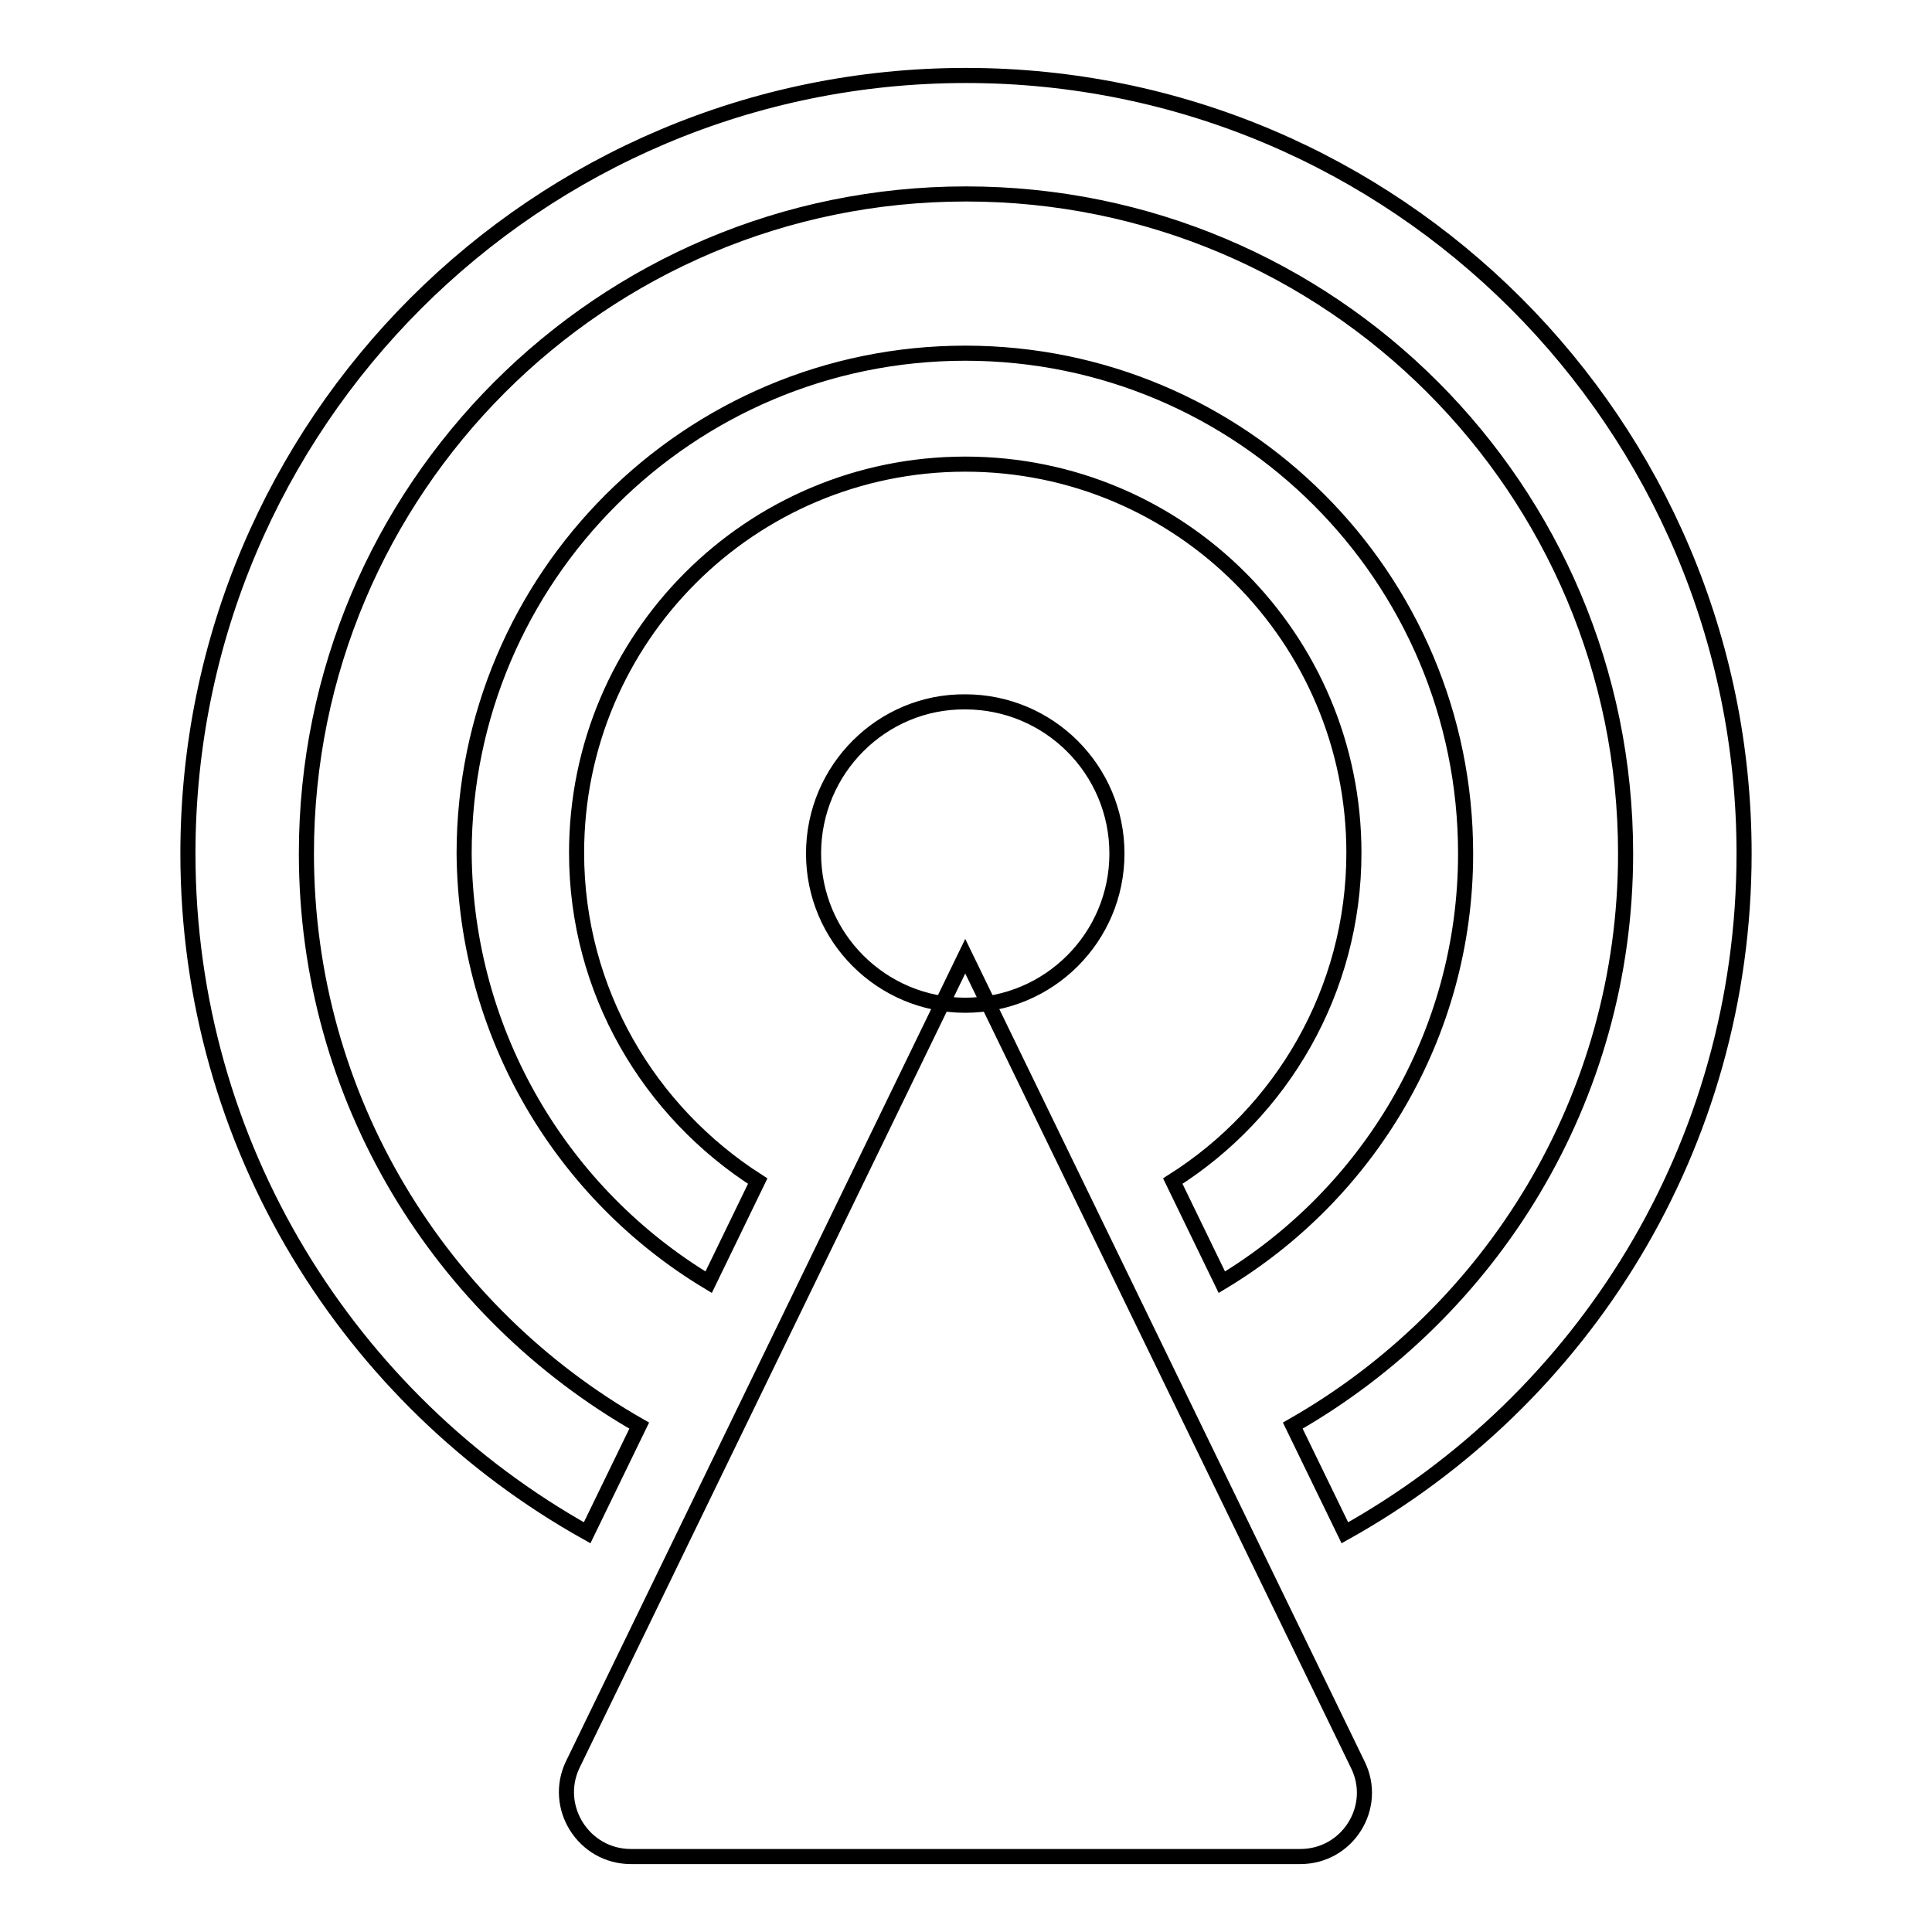 <?xml version="1.0" encoding="utf-8"?>
<!-- Svg Vector Icons : http://www.onlinewebfonts.com/icon -->
<!DOCTYPE svg PUBLIC "-//W3C//DTD SVG 1.1//EN" "http://www.w3.org/Graphics/SVG/1.1/DTD/svg11.dtd">
<svg version="1.1" xmlns="http://www.w3.org/2000/svg" xmlns:xlink="http://www.w3.org/1999/xlink" x="0px" y="0px" viewBox="0 0 256 256" enable-background="new 0 0 256 256" xml:space="preserve">
<g> <path stroke-width="2" fill-opacity="0" stroke="#000000"  d="M172.3,246H83.6c-6.3,0-10.4-6.6-7.7-12.2l52-107.1l52,107.1C182.7,239.4,178.6,246,172.3,246z  M107.8,113.1c0,11.1,9,20.1,20.1,20.1c11.1,0,20.1-9,20.1-20.1l0,0c0-11.1-9-20.1-20.1-20.1C116.9,92.9,107.8,101.9,107.8,113.1 L107.8,113.1z M93.9,169.9l6.5-13.4c-14.4-9.2-24-25.2-24-43.5c0-28.5,23.1-51.5,51.5-51.5c28.5,0,51.5,23.1,51.5,51.5 c0,18.3-9.6,34.4-24,43.5l6.5,13.4c19.3-11.6,32.3-32.7,32.3-56.8c0-36.6-29.7-66.3-66.3-66.3c-36.6,0-66.4,29.7-66.4,66.3 C61.7,137.2,74.6,158.3,93.9,169.9z M77.8,203.1l6.9-14.2c-26.3-15-44.1-43.3-44.1-75.8c0-48.2,39.1-87.4,87.4-87.4 s87.4,39.1,87.4,87.4c0,32.5-17.8,60.8-44.1,75.8l6.9,14.2c31.6-17.6,52.9-51.3,52.9-90C231.1,56.2,184.9,10,128,10 C71.1,10,24.9,56.1,24.9,113.1C24.9,151.8,46.3,185.5,77.8,203.1z"/></g>
</svg>
